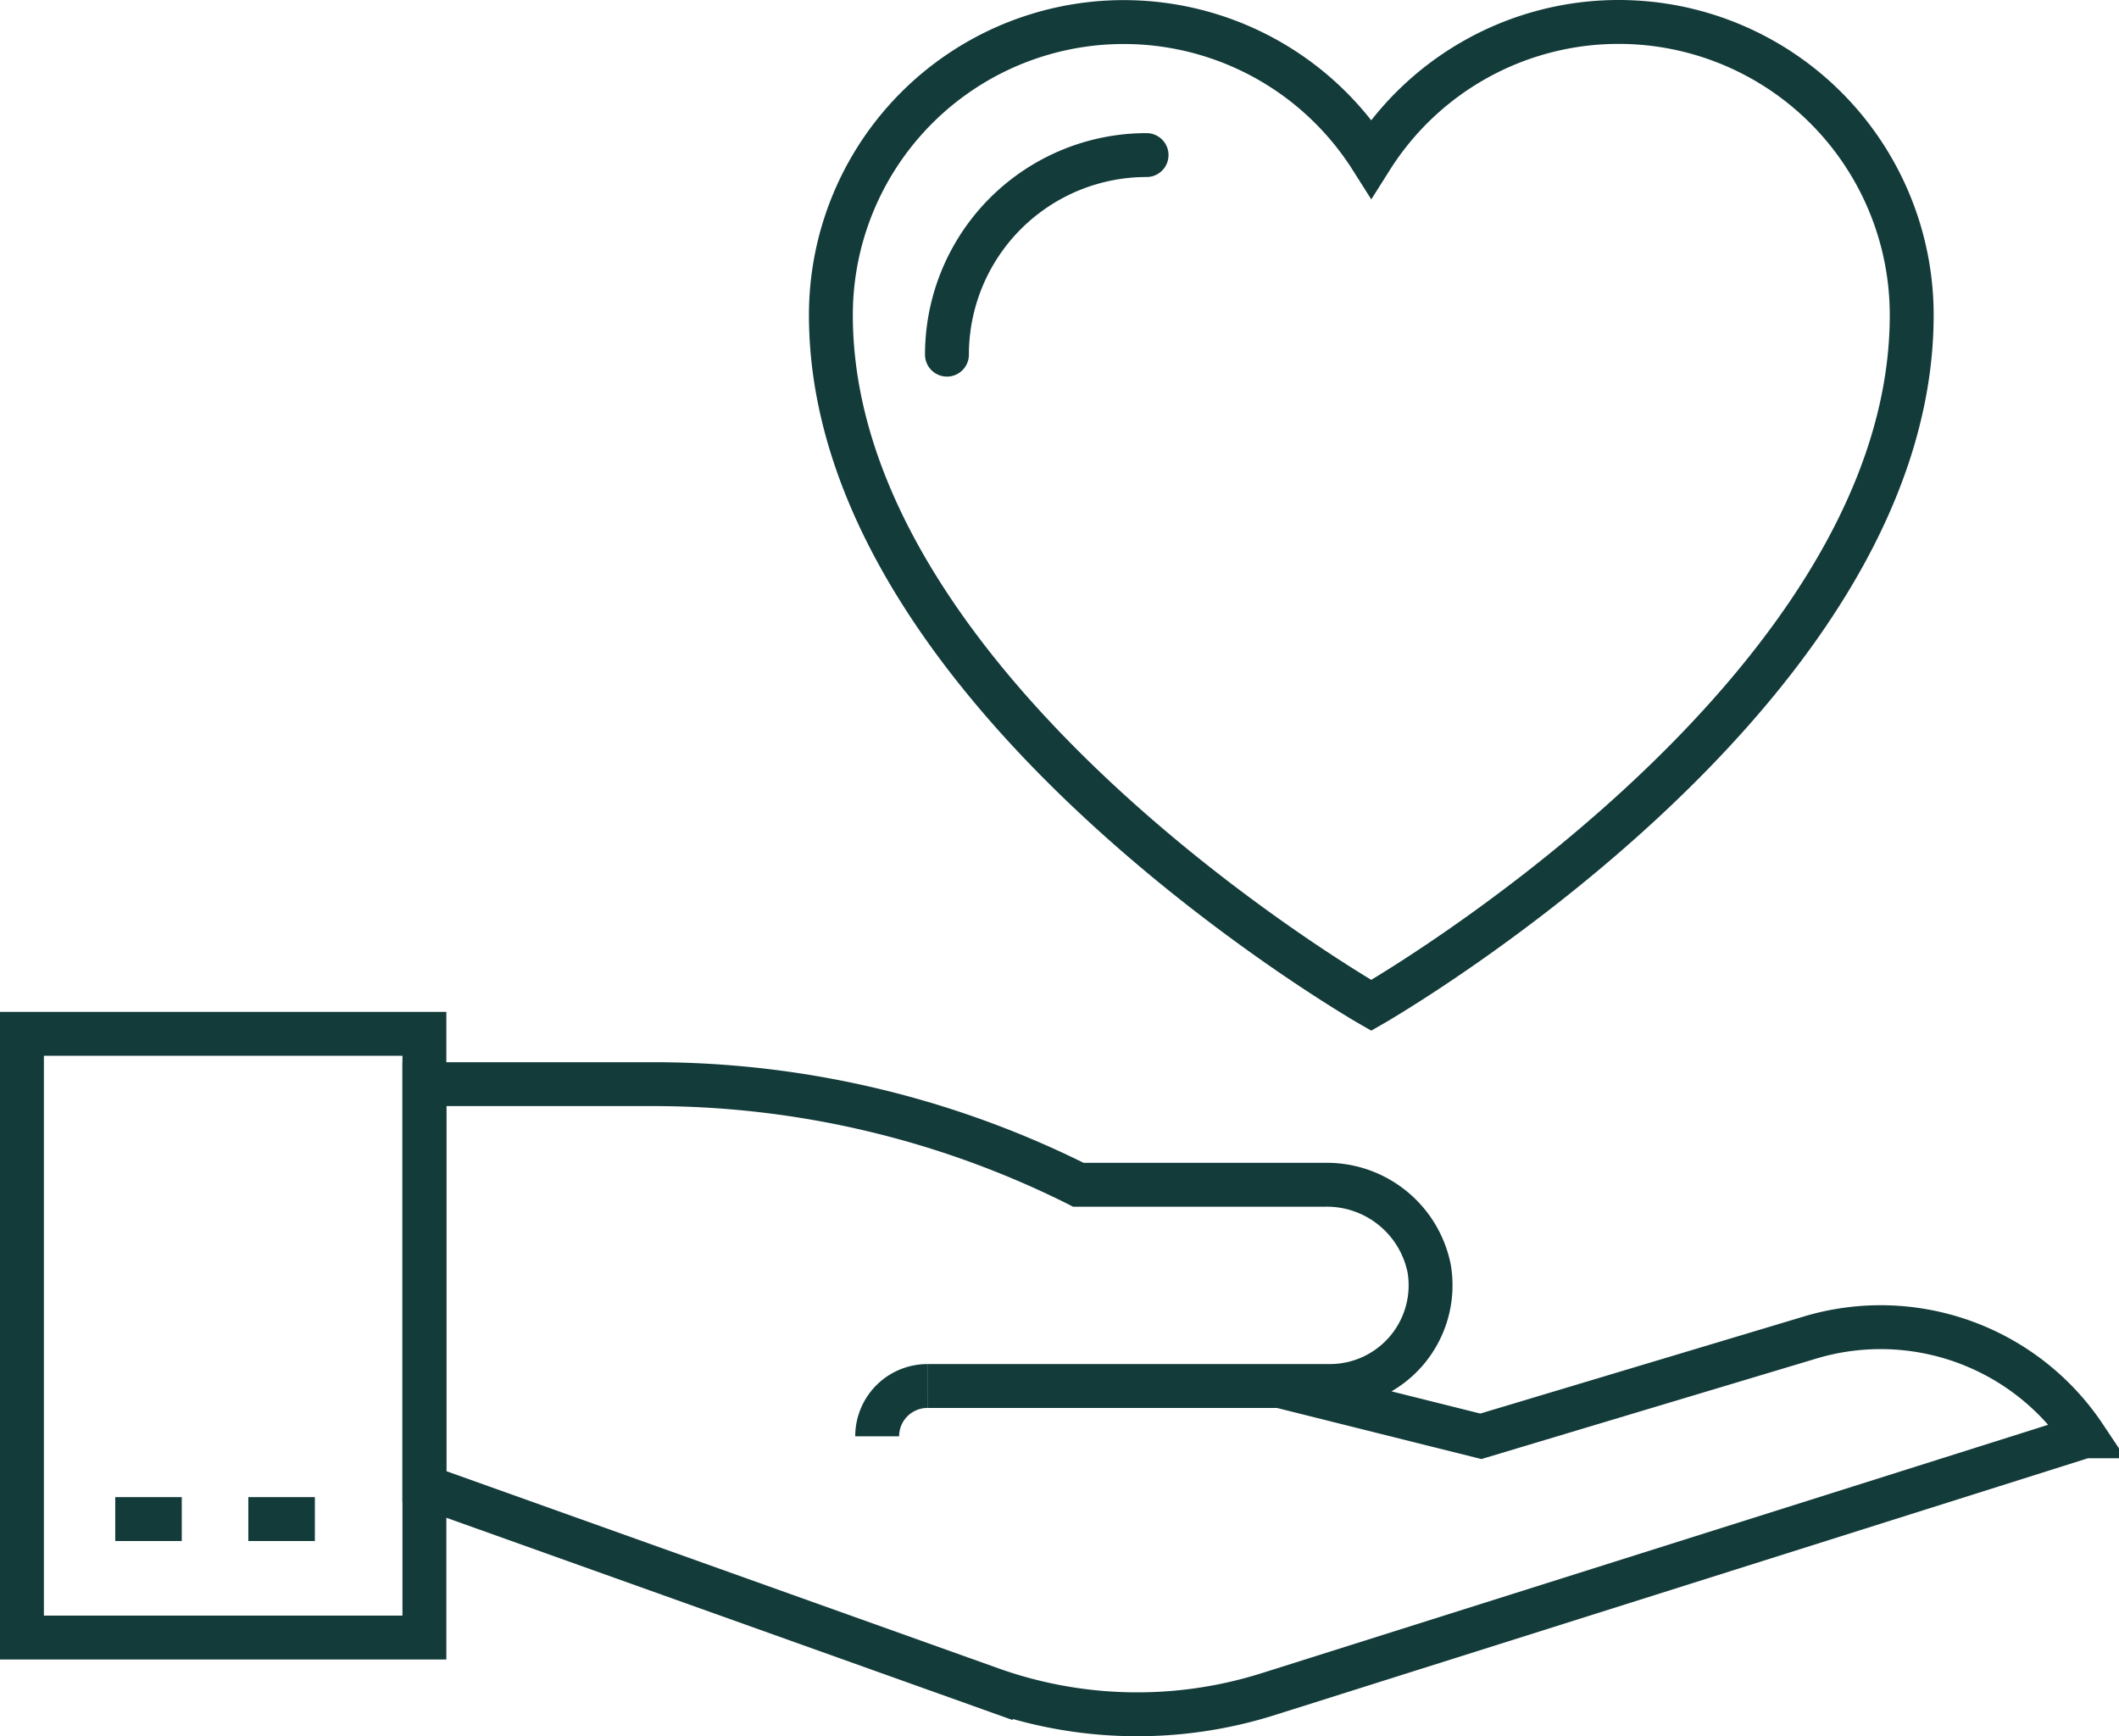 <svg id="Gruppe_3650" data-name="Gruppe 3650" xmlns="http://www.w3.org/2000/svg" xmlns:xlink="http://www.w3.org/1999/xlink" width="72.428" height="59.341" viewBox="0 0 72.428 59.341">
  <defs>
    <clipPath id="clip-path">
      <rect id="Rechteck_10669" data-name="Rechteck 10669" width="72.428" height="59.341" transform="translate(0 0)" fill="none" stroke="#133b3a" stroke-width="1.5"/>
    </clipPath>
  </defs>
  <g id="Gruppe_3649" data-name="Gruppe 3649" clip-path="url(#clip-path)">
    <path id="Pfad_759" data-name="Pfad 759" d="M55.324.75A10,10,0,0,0,46.87,5.411,10.011,10.011,0,0,0,28.4,10.768C28.4,23.8,46.87,34.361,46.87,34.361S65.343,23.8,65.343,10.768A10.019,10.019,0,0,0,55.324.75Z" fill="none" stroke="#133b3a" stroke-width="1.5"/>
    <path id="Pfad_760" data-name="Pfad 760" d="M32.367,12.121A6.822,6.822,0,0,1,39.19,5.3" fill="none" stroke="#133b3a" stroke-linecap="round" stroke-width="1.5"/>
    <path id="Pfad_761" data-name="Pfad 761" d="M29.982,49.09a1.719,1.719,0,0,1,1.72-1.719" fill="none" stroke="#133b3a" stroke-width="1.5"/>
    <path id="Pfad_762" data-name="Pfad 762" d="M31.7,47.371H45.457a3.441,3.441,0,0,0,3.392-4.016,3.567,3.567,0,0,0-3.576-2.862H36.859l-.029-.015a32.434,32.434,0,0,0-14.505-3.424H14.506V50.81l19.36,6.914a14.878,14.878,0,0,0,9.485.177l27.9-8.811a8.38,8.38,0,0,0-9.378-3.377L50.616,49.09l-6.878-1.719" fill="none" stroke="#133b3a" stroke-width="1.5"/>
    <rect id="Rechteck_10668" data-name="Rechteck 10668" width="13.756" height="20.634" transform="translate(0.75 35.334)" fill="none" stroke="#133b3a" stroke-width="1.5"/>
    <line id="Linie_1" data-name="Linie 1" x2="2.274" transform="translate(3.939 51.919)" fill="none" stroke="#133b3a" stroke-width="1.5"/>
    <line id="Linie_2" data-name="Linie 2" x2="2.274" transform="translate(8.488 51.919)" fill="none" stroke="#133b3a" stroke-width="1.5"/>
  </g>
</svg>
